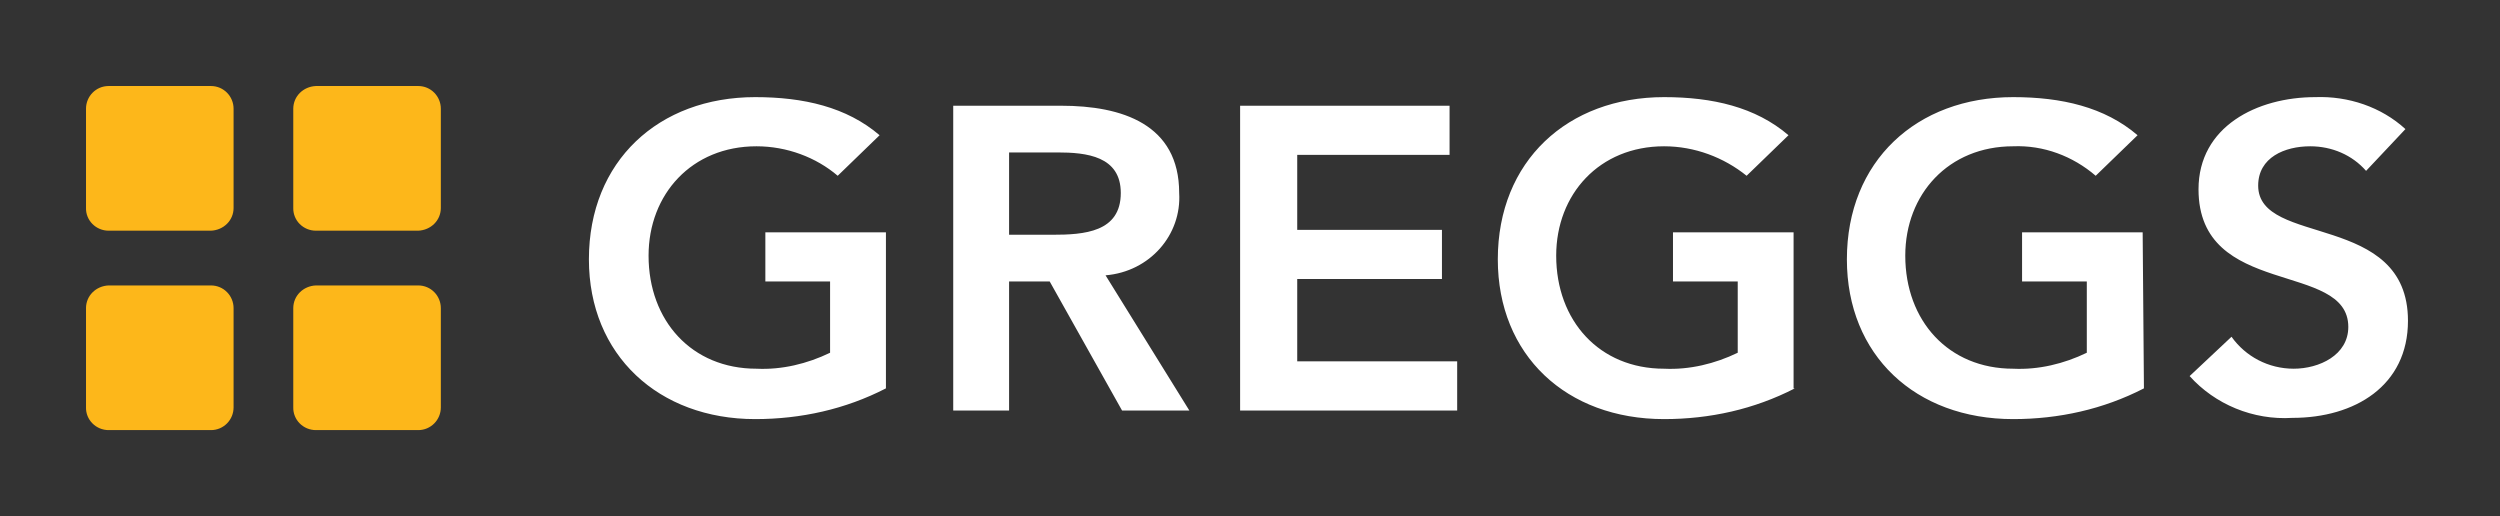 <svg width="155" height="32" viewBox="0 0 155 32" fill="none" xmlns="http://www.w3.org/2000/svg">
<rect x="0" y="0" width="155" height="32" fill="#333333" stroke="none"/>
<g clip-path="url(#clip0_3_1129)">
<path d="M54.928 24.079C52.41 25.375 49.655 25.984 46.822 25.984C40.84 25.984 36.512 22.022 36.512 16.079C36.512 9.984 40.84 6.022 46.822 6.022C49.813 6.022 52.489 6.632 54.535 8.384L51.938 10.898C50.6 9.755 48.789 9.07 46.901 9.07C42.887 9.07 40.211 12.041 40.211 15.851C40.211 19.889 42.887 22.86 46.901 22.86C48.475 22.936 50.049 22.555 51.465 21.87V17.451H47.452V14.403H54.928V24.079ZM59.021 6.555H65.79C69.567 6.555 73.109 7.698 73.109 11.965C73.266 14.555 71.299 16.841 68.544 17.07L73.739 25.451H69.567L65.081 17.451H62.563V25.451H59.1V6.555H59.021ZM65.239 14.555C67.206 14.555 69.489 14.403 69.489 11.965C69.489 9.679 67.364 9.451 65.553 9.451H62.563V14.555H65.239ZM76.887 6.555H89.873V9.603H80.428V14.251H89.401V17.298H80.428V22.403H90.345V25.451H76.887V6.555ZM111.28 24.079C108.762 25.375 106.007 25.984 103.174 25.984C97.114 25.984 92.864 22.022 92.864 16.079C92.864 9.984 97.192 6.022 103.174 6.022C106.165 6.022 108.84 6.632 110.887 8.384L108.29 10.898C106.873 9.755 105.063 9.07 103.174 9.07C99.16 9.07 96.484 12.041 96.484 15.851C96.484 19.889 99.16 22.86 103.174 22.86C104.748 22.936 106.322 22.555 107.739 21.87V17.451H103.725V14.403H111.202V24.079H111.28ZM132.924 24.079C130.405 25.375 127.651 25.984 124.817 25.984C118.757 25.984 114.507 22.022 114.507 16.079C114.507 9.984 118.836 6.022 124.817 6.022C127.808 6.022 130.484 6.632 132.53 8.384L129.933 10.898C128.516 9.679 126.706 8.994 124.817 9.07C120.803 9.07 118.127 12.041 118.127 15.851C118.127 19.889 120.803 22.86 124.817 22.86C126.391 22.936 127.965 22.555 129.382 21.87V17.451H125.368V14.403H132.845L132.924 24.079ZM146.697 10.594C145.831 9.603 144.572 9.07 143.234 9.07C141.66 9.07 140.007 9.755 140.007 11.508C140.007 15.317 149.294 13.108 149.294 19.889C149.294 23.927 145.989 25.908 142.132 25.908C139.692 26.06 137.331 25.07 135.757 23.317L138.354 20.879C139.22 22.098 140.637 22.86 142.211 22.86C143.785 22.86 145.595 22.022 145.595 20.27C145.595 16.155 136.308 18.517 136.308 11.736C136.308 7.851 139.928 6.022 143.549 6.022C145.595 5.946 147.641 6.632 149.137 8.003L146.697 10.594Z" fill="white"/>
</g>
<g clip-path="url(#clip1_3_1129)">
<path d="M14.482 12.892C14.482 13.665 13.865 14.27 13.077 14.303H6.737C6.55 14.303 6.364 14.267 6.192 14.195C6.019 14.124 5.863 14.02 5.732 13.888C5.601 13.757 5.498 13.601 5.429 13.43C5.361 13.259 5.328 13.076 5.332 12.892V6.744C5.332 5.972 5.949 5.333 6.737 5.333H13.077C13.865 5.333 14.482 5.972 14.482 6.744V12.892ZM27.332 12.892C27.332 13.665 26.716 14.27 25.927 14.303H19.588C19.401 14.303 19.215 14.267 19.042 14.195C18.869 14.124 18.713 14.02 18.582 13.888C18.451 13.757 18.348 13.601 18.28 13.43C18.211 13.259 18.178 13.076 18.183 12.892V6.744C18.183 5.972 18.8 5.367 19.588 5.333H25.927C26.716 5.333 27.332 5.972 27.332 6.744V12.892ZM14.482 25.256C14.482 26.028 13.865 26.667 13.077 26.667H6.737C6.55 26.667 6.364 26.63 6.192 26.559C6.019 26.487 5.863 26.383 5.732 26.251C5.601 26.12 5.498 25.964 5.429 25.793C5.361 25.622 5.328 25.439 5.332 25.256V19.108C5.332 18.335 5.949 17.73 6.737 17.697H13.077C13.865 17.697 14.482 18.335 14.482 19.108V25.256ZM27.332 25.256C27.332 26.028 26.716 26.667 25.927 26.667H19.588C19.401 26.667 19.215 26.63 19.042 26.559C18.869 26.487 18.713 26.383 18.582 26.251C18.451 26.12 18.348 25.964 18.28 25.793C18.211 25.622 18.178 25.439 18.183 25.256V19.108C18.183 18.335 18.8 17.73 19.588 17.697H25.927C26.716 17.697 27.332 18.335 27.332 19.108V25.256Z" fill="#FDB71A"/>
</g>
<defs>
<clipPath id="clip0_3_1129">
<rect width="113.333" height="21.333" fill="white" transform="translate(36 5.333)"/>
</clipPath>
<clipPath id="clip1_3_1129">
<rect width="22" height="21.333" fill="white" transform="translate(5.333 5.333)"/>
</clipPath>
</defs>
</svg>
